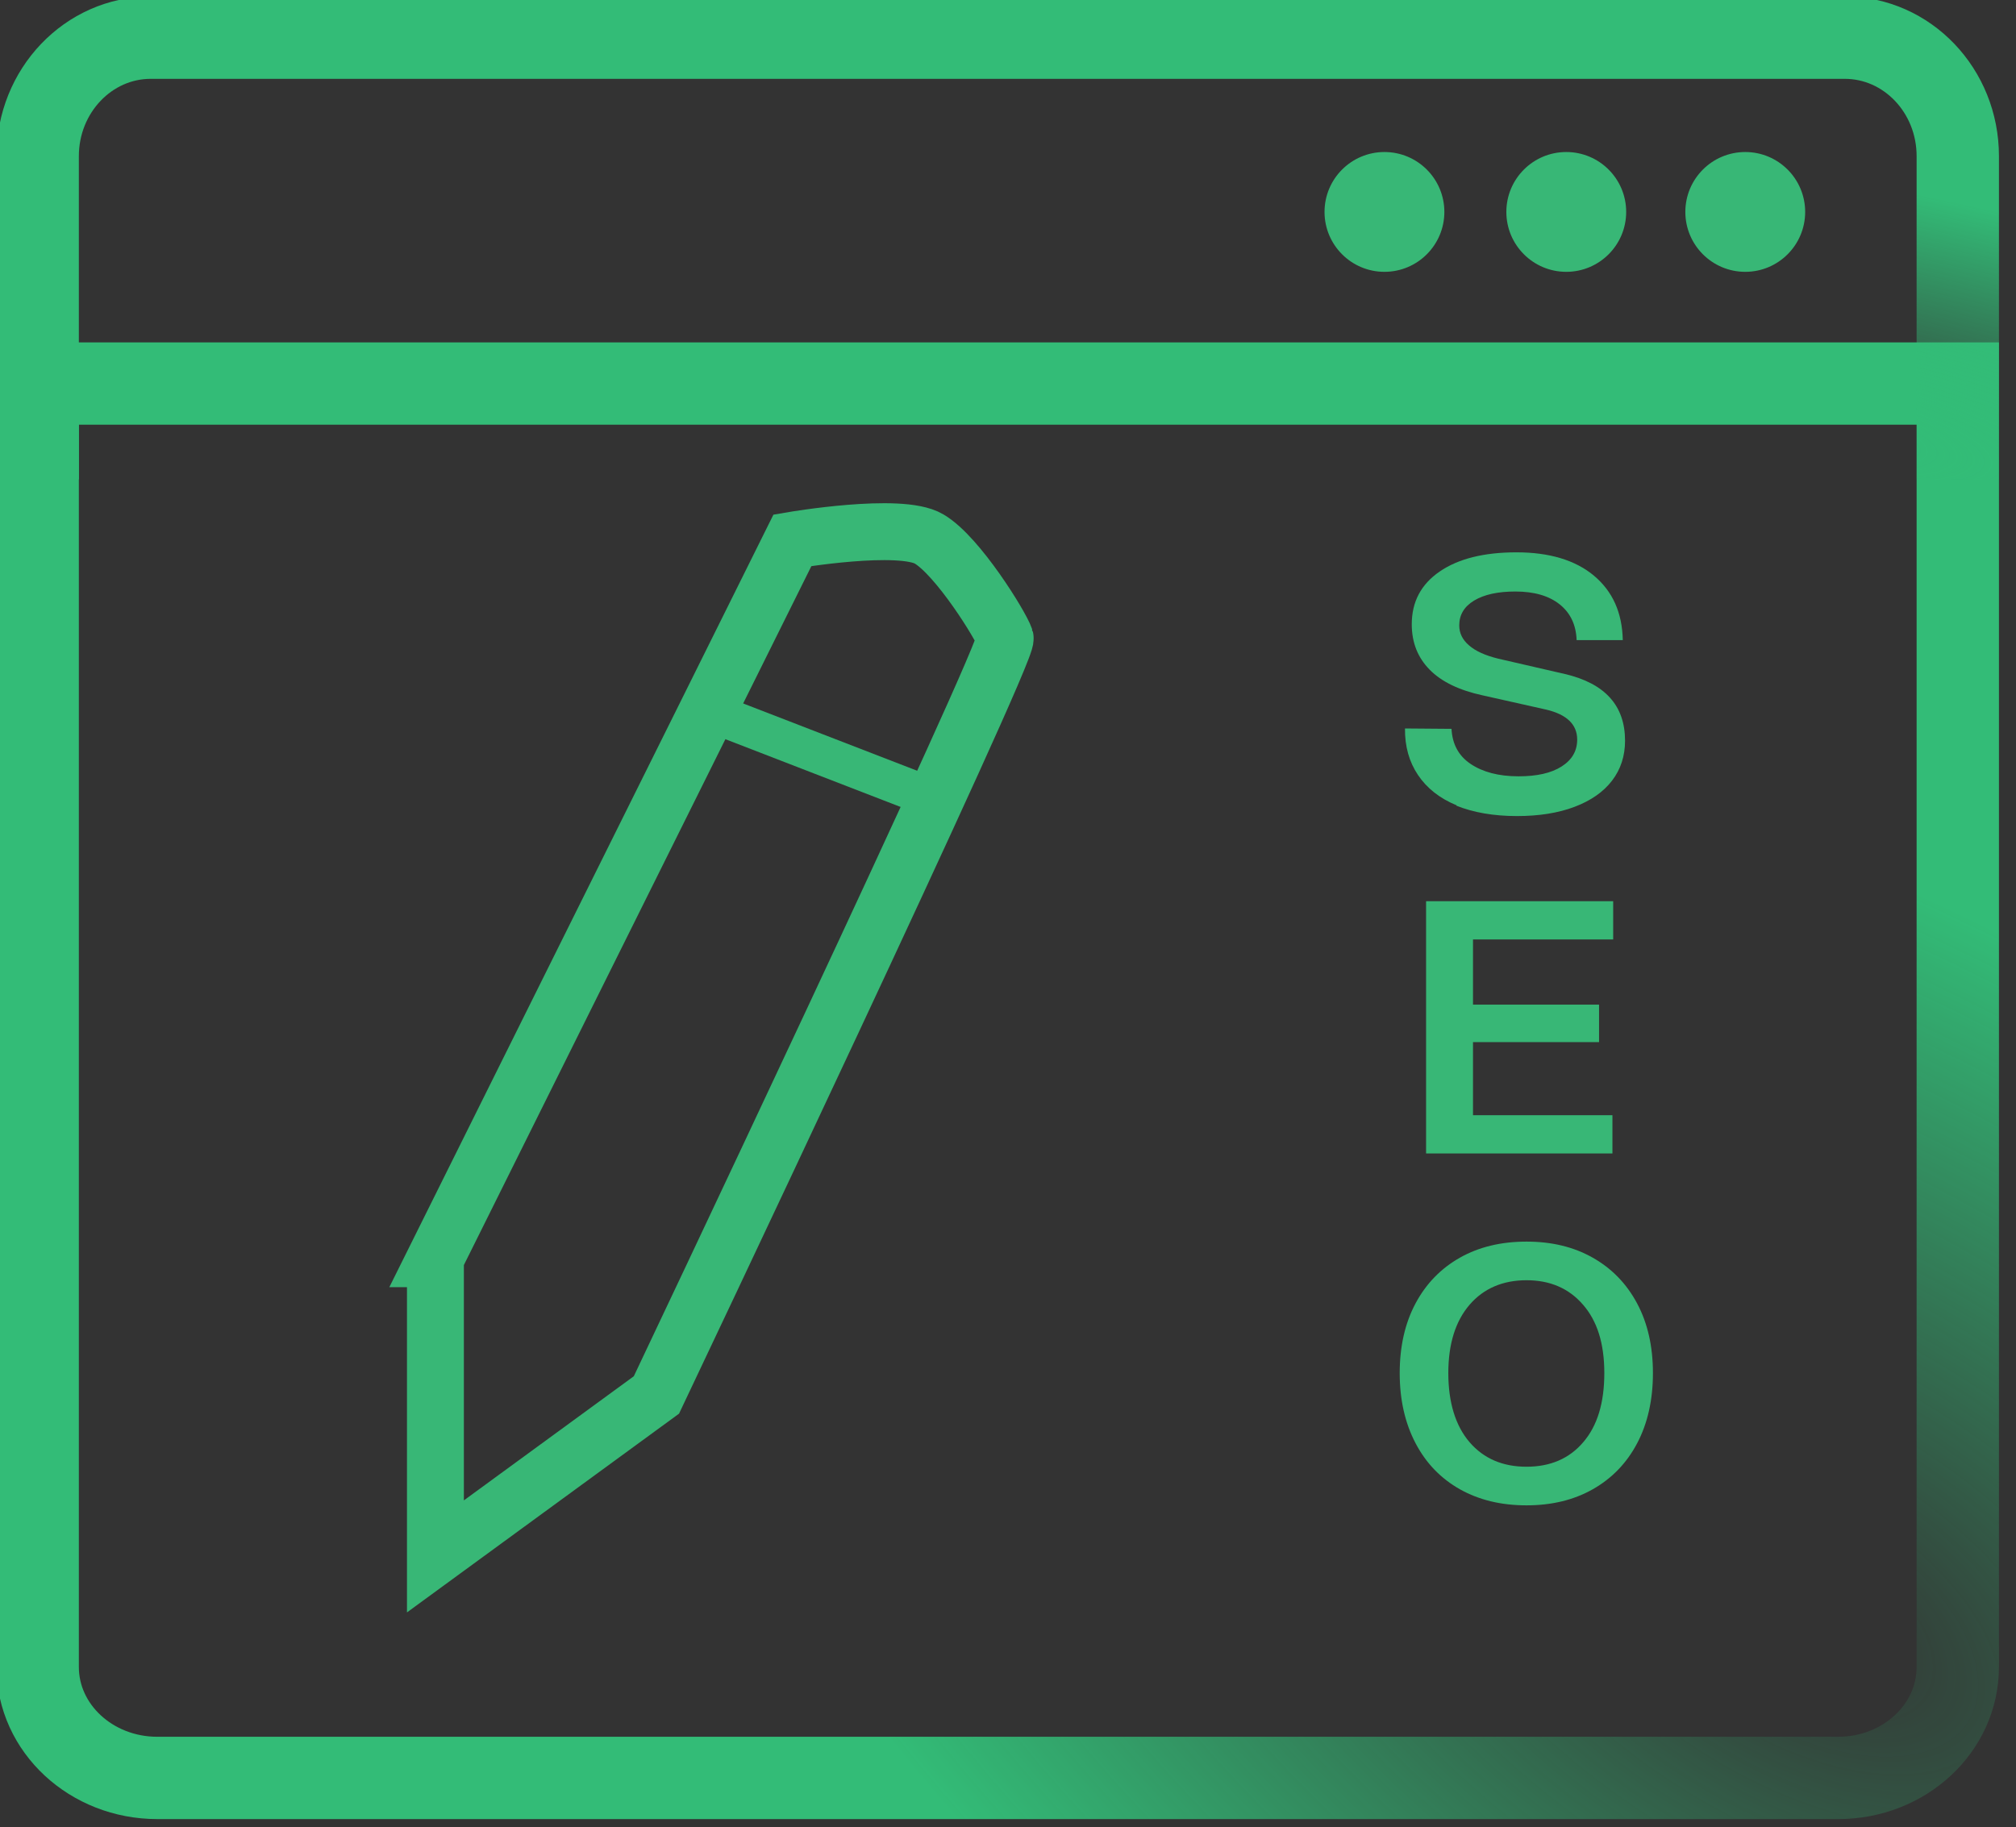 <svg width="107" height="97" viewBox="0 0 107 97" fill="none" xmlns="http://www.w3.org/2000/svg">
<rect x="0" y="0" width="107" height="97" fill="#333333" stroke="none"/>
<g clip-path="url(#clip0_7363_10813)">
<path d="M38.22 38L48.69 42.05" stroke="#38B776" stroke-width="2.11" stroke-miterlimit="10"/>
<path d="M23.1 66.82L37.48 37.9L42.06 28.68C42.06 28.68 47.78 27.7 49.31 28.61C50.84 29.51 53.12 33.2 53.35 33.88C53.58 34.56 34.84 74.05 34.84 74.05L23.11 82.62V66.82H23.1Z" stroke="#38B776" stroke-width="3.02" stroke-miterlimit="10"/>
<path d="M17.68 30.93H58.76" stroke="url(#paint0_radial_7363_10813)" stroke-width="2.41" stroke-miterlimit="10"/>
<path d="M17.68 43.17H58.76" stroke="url(#paint1_radial_7363_10813)" stroke-width="2.41" stroke-miterlimit="10"/>
<path d="M17.68 55.42H58.76" stroke="url(#paint2_radial_7363_10813)" stroke-width="2.41" stroke-miterlimit="10"/>
<path d="M17.68 67.67H58.76" stroke="url(#paint3_radial_7363_10813)" stroke-width="2.41" stroke-miterlimit="10"/>
<path d="M17.68 79.92H58.76" stroke="url(#paint4_radial_7363_10813)" stroke-width="2.41" stroke-miterlimit="10"/>
<path d="M77.31 42.75C76.41 42.38 75.73 41.84 75.26 41.14C74.79 40.44 74.56 39.62 74.57 38.67L77.04 38.69C77.08 39.49 77.41 40.12 78.05 40.55C78.69 40.98 79.53 41.21 80.6 41.21C81.57 41.21 82.33 41.04 82.88 40.69C83.43 40.34 83.71 39.87 83.71 39.26C83.71 38.46 83.16 37.93 82.07 37.67L78.68 36.91C77.44 36.64 76.51 36.19 75.88 35.55C75.25 34.91 74.93 34.11 74.93 33.14C74.93 31.95 75.42 31.02 76.41 30.34C77.4 29.66 78.76 29.32 80.49 29.32C82.22 29.32 83.61 29.73 84.6 30.56C85.59 31.39 86.1 32.52 86.13 33.98H83.68C83.65 33.18 83.36 32.55 82.79 32.09C82.22 31.63 81.43 31.4 80.43 31.4C79.5 31.4 78.77 31.56 78.24 31.88C77.71 32.2 77.45 32.64 77.45 33.2C77.45 33.61 77.62 33.96 77.97 34.26C78.31 34.56 78.82 34.79 79.5 34.96L83.06 35.78C85.19 36.28 86.25 37.46 86.25 39.32C86.25 40.13 86.02 40.84 85.56 41.44C85.1 42.04 84.44 42.5 83.57 42.83C82.7 43.16 81.68 43.32 80.51 43.32C79.27 43.32 78.2 43.13 77.3 42.77L77.31 42.75Z" fill="#38B776"/>
<path d="M85.62 47.84V49.87H78.18V53.33H84.87V55.32H78.18V59.2H85.58V61.23H75.69V47.84H85.62Z" fill="#38B776"/>
<path d="M77.49 79.06C76.48 78.49 75.69 77.68 75.13 76.61C74.57 75.54 74.29 74.3 74.29 72.89C74.29 71.48 74.57 70.24 75.13 69.19C75.69 68.14 76.48 67.33 77.49 66.76C78.5 66.19 79.68 65.91 81.02 65.91C82.36 65.91 83.52 66.19 84.53 66.76C85.54 67.33 86.33 68.14 86.89 69.19C87.45 70.24 87.73 71.47 87.73 72.89C87.73 74.31 87.45 75.56 86.89 76.62C86.33 77.68 85.54 78.49 84.53 79.06C83.52 79.63 82.35 79.91 81.02 79.91C79.68 79.91 78.51 79.63 77.49 79.06ZM84.03 76.56C84.78 75.69 85.15 74.47 85.15 72.89C85.15 71.31 84.77 70.12 84.02 69.26C83.27 68.39 82.27 67.96 81.02 67.96C79.77 67.96 78.75 68.39 78 69.26C77.25 70.13 76.87 71.34 76.87 72.89C76.87 74.44 77.25 75.69 78 76.56C78.75 77.43 79.76 77.86 81.02 77.86C82.28 77.86 83.29 77.43 84.03 76.56Z" fill="#38B776"/>
<path d="M2 20.36H103.91V88.49C103.91 91.75 101.07 94.38 97.56 94.38H8.35C4.84 94.38 2 91.74 2 88.49V20.36Z" stroke="url(#paint5_radial_7363_10813)" stroke-width="4.37" stroke-miterlimit="10"/>
<path d="M2 25.45V8.29C2 4.82 4.69 2 8 2H97.91C101.22 2 103.91 4.81 103.91 8.29V25.45" stroke="url(#paint6_radial_7363_10813)" stroke-width="4.37" stroke-miterlimit="10"/>
<path d="M92.63 14.43C94.386 14.43 95.81 13.006 95.81 11.25C95.81 9.494 94.386 8.07 92.63 8.07C90.874 8.07 89.45 9.494 89.45 11.25C89.45 13.006 90.874 14.43 92.63 14.43Z" fill="#38B776"/>
<path d="M83.13 14.43C84.886 14.43 86.31 13.006 86.31 11.25C86.31 9.494 84.886 8.07 83.13 8.07C81.374 8.07 79.95 9.494 79.95 11.25C79.95 13.006 81.374 14.43 83.13 14.43Z" fill="#38B776"/>
<path d="M73.48 14.43C75.236 14.43 76.66 13.006 76.66 11.25C76.66 9.494 75.236 8.07 73.48 8.07C71.724 8.07 70.3 9.494 70.3 11.25C70.3 13.006 71.724 14.43 73.48 14.43Z" fill="#38B776"/>
</g>
<defs>
<radialGradient id="paint0_radial_7363_10813" cx="0" cy="0" r="1" gradientUnits="userSpaceOnUse" gradientTransform="translate(nan nan) rotate(nan) scale(nan nan)">
<stop offset="0.02" stop-color="#FFFCFC" stop-opacity="0.3"/>
<stop offset="0.05" stop-color="#FFFCFC" stop-opacity="0.3"/>
<stop offset="0.54" stop-color="#33B776"/>
<stop offset="0.6" stop-color="#35B776"/>
</radialGradient>
<radialGradient id="paint1_radial_7363_10813" cx="0" cy="0" r="1" gradientUnits="userSpaceOnUse" gradientTransform="translate(nan nan) rotate(nan) scale(nan nan)">
<stop offset="0.02" stop-color="#FFFCFC" stop-opacity="0.3"/>
<stop offset="0.05" stop-color="#FFFCFC" stop-opacity="0.3"/>
<stop offset="0.54" stop-color="#38B776"/>
<stop offset="0.6" stop-color="#38B776"/>
</radialGradient>
<radialGradient id="paint2_radial_7363_10813" cx="0" cy="0" r="1" gradientUnits="userSpaceOnUse" gradientTransform="translate(nan nan) rotate(nan) scale(nan nan)">
<stop offset="0.02" stop-color="#FFFCFC" stop-opacity="0.3"/>
<stop offset="0.05" stop-color="#FFFCFC" stop-opacity="0.3"/>
<stop offset="0.54" stop-color="#38B776"/>
<stop offset="0.6" stop-color="#38B776"/>
</radialGradient>
<radialGradient id="paint3_radial_7363_10813" cx="0" cy="0" r="1" gradientUnits="userSpaceOnUse" gradientTransform="translate(nan nan) rotate(nan) scale(nan nan)">
<stop offset="0.02" stop-color="#FFFCFC" stop-opacity="0.3"/>
<stop offset="0.05" stop-color="#FFFCFC" stop-opacity="0.3"/>
<stop offset="0.54" stop-color="#38B776"/>
<stop offset="0.6" stop-color="#38B776"/>
</radialGradient>
<radialGradient id="paint4_radial_7363_10813" cx="0" cy="0" r="1" gradientUnits="userSpaceOnUse" gradientTransform="translate(nan nan) rotate(nan) scale(nan nan)">
<stop offset="0.02" stop-color="#FFFCFC" stop-opacity="0.3"/>
<stop offset="0.05" stop-color="#FFFCFC" stop-opacity="0.3"/>
<stop offset="0.54" stop-color="#38B776"/>
<stop offset="0.6" stop-color="#38B776"/>
</radialGradient>
<radialGradient id="paint5_radial_7363_10813" cx="0" cy="0" r="1" gradientUnits="userSpaceOnUse" gradientTransform="translate(95.418 85.744) rotate(30.886) scale(67.291 37.085)">
<stop stop-color="#33BC77" stop-opacity="0"/>
<stop offset="0.068" stop-color="#33BC77" stop-opacity="0.078"/>
<stop offset="1" stop-color="#33BC77"/>
</radialGradient>
<radialGradient id="paint6_radial_7363_10813" cx="0" cy="0" r="1" gradientUnits="userSpaceOnUse" gradientTransform="translate(95.418 22.714) rotate(10.73) scale(58.777 13.451)">
<stop stop-color="#33BC77" stop-opacity="0"/>
<stop offset="0.068" stop-color="#33BC77" stop-opacity="0.078"/>
<stop offset="1" stop-color="#33BC77"/>
</radialGradient>
<clipPath id="clip0_7363_10813">
<rect width="106.28" height="96.75" fill="white"/>
</clipPath>
</defs>
</svg>
